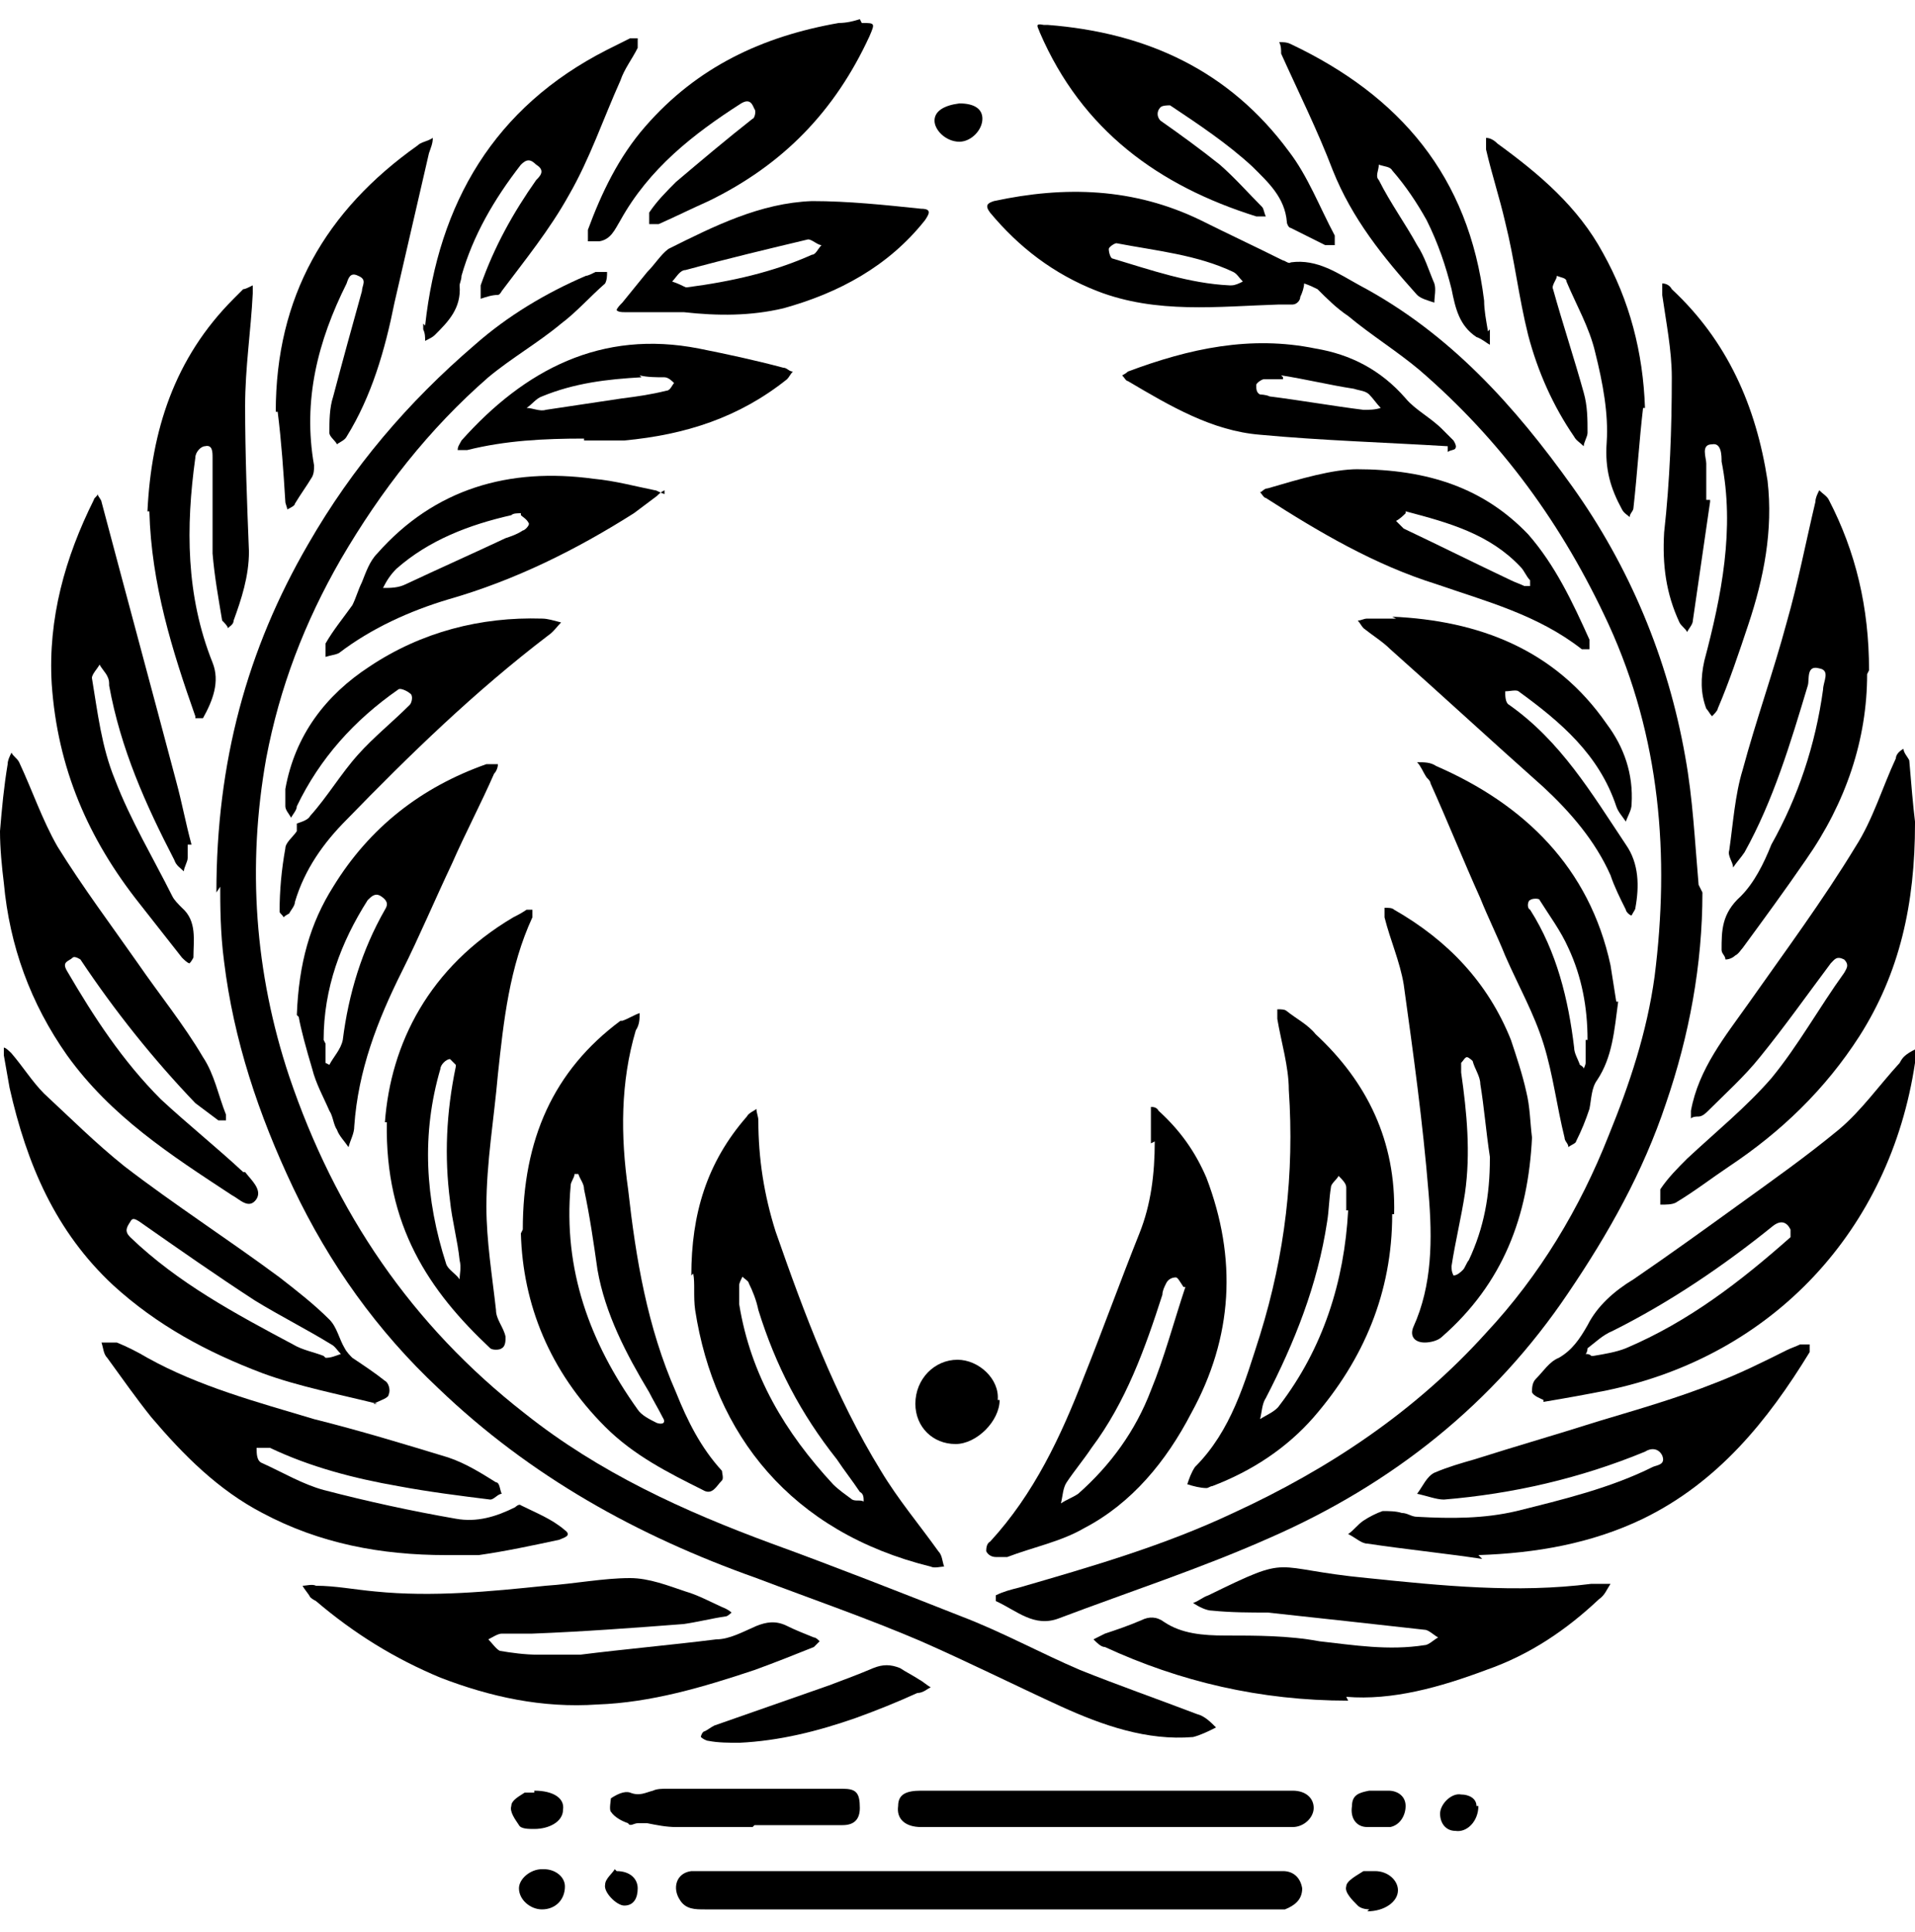 <?xml version="1.0" encoding="UTF-8"?>
<svg id="Layer_1" data-name="Layer 1" xmlns="http://www.w3.org/2000/svg" version="1.1" viewBox="0 0 100 100.9">
  <path d="M88.9,46.6c0,3.8-.7,7.5-1.9,11-1.2,3.6-3,6.8-5.1,9.9-3.9,5.8-9.2,10-15.6,12.8-3.6,1.6-7.3,2.8-11,4.2-1.3.5-2.2-.4-3.3-.9,0,0,0-.3,0-.3.4-.2.8-.3,1.2-.4,3.8-1.1,7.6-2.2,11.2-3.9,5-2.3,9.5-5.3,13.2-9.4,2.8-3,4.9-6.5,6.4-10.3,1.1-2.7,2-5.4,2.4-8.3.8-6.3.3-12.5-2.4-18.4-2.4-5.2-5.6-9.6-9.9-13.3-1.2-1-2.5-1.8-3.7-2.8-.6-.4-1.1-.9-1.6-1.4-.2-.1-.4-.2-.7-.3,0,.2-.1.5-.2.7,0,.2-.2.4-.4.4-.2,0-.5,0-.7,0-3.2.1-6.4.5-9.5-.7-2.3-.9-4.1-2.3-5.6-4.1-.3-.4-.1-.5.2-.6,3.7-.8,7.3-.7,10.8,1,1.4.7,2.9,1.4,4.3,2.1.1,0,.3.2.4.1,1.4-.2,2.5.6,3.6,1.2,4.7,2.5,8.1,6.3,11.1,10.5,3,4.2,5,9,5.9,14.1.4,2.2.5,4.4.7,6.7ZM64.3,14.9c.2,0,.4-.1.6-.2-.2-.2-.3-.4-.5-.5,0,0,0,0,0,0-1.9-.9-4-1.1-6.1-1.5-.1,0-.4.2-.4.3,0,.2.1.5.2.5,2,.6,4,1.3,6.1,1.4Z" fill="#000" stroke-width="0"/>
  <path d="M11.3,46.6c0-6.8,1.6-12.7,4.8-18.2,2.3-4,5.2-7.4,8.7-10.4,1.7-1.5,3.7-2.7,5.8-3.6.1,0,.3-.1.5-.2.2,0,.4,0,.6,0,0,.2,0,.4-.1.6-.8.7-1.5,1.5-2.3,2.1-1.2,1-2.6,1.8-3.8,2.8-3.1,2.7-5.6,5.9-7.7,9.5-1.9,3.3-3.2,6.7-3.9,10.4-1,5.6-.6,11.2,1.2,16.6,2.4,7.1,6.4,13,12.3,17.6,3.9,3.1,8.3,5.1,12.9,6.8,3.3,1.2,6.6,2.5,9.9,3.8,2.1.8,4.1,1.9,6.2,2.8,2,.8,4,1.5,6.1,2.3.4.1.7.4,1,.7-.4.2-.8.4-1.2.5-2.4.2-4.7-.6-6.9-1.6-2.4-1.1-4.8-2.3-7.3-3.4-2.8-1.2-5.7-2.2-8.6-3.3-6.2-2.2-11.8-5.3-16.6-9.9-3.2-3-5.7-6.5-7.6-10.5-1.8-3.8-3.1-7.7-3.6-11.8-.2-1.5-.2-3-.2-3.9Z" fill="#000" stroke-width="0"/>
  <path d="M70.4,88.8c-4.6,0-8.8-1-12.7-2.8-.2,0-.4-.2-.6-.4.2-.1.4-.2.6-.3.6-.2,1.2-.4,1.9-.7.4-.2.8-.2,1.2.1.9.6,2,.7,3.2.7,1.6,0,3.3,0,4.9.3,1.8.2,3.6.5,5.5.2.2,0,.5-.3.7-.4-.2-.1-.5-.4-.7-.4-2.7-.3-5.4-.6-8.2-.9-.9,0-1.9,0-2.9-.1-.3,0-.7-.2-1-.4.3-.1.5-.3.8-.4,0,0,0,0,0,0,4.5-2.2,3.1-1.4,8.3-.9,3.9.4,7.8.8,11.7.3.3,0,.7,0,1,0-.2.3-.3.6-.6.8-1.7,1.6-3.6,2.9-5.9,3.7-2.4.9-4.9,1.6-7.3,1.4Z" fill="#000" stroke-width="0"/>
  <path d="M36.1,66.6c0-3.2.8-5.9,2.9-8.3.1-.2.4-.3.5-.4,0,.2.1.4.1.6,0,2,.3,3.9.9,5.8,1.5,4.3,3.1,8.6,5.5,12.5.9,1.5,2,2.8,3,4.2.2.2.2.5.3.8-.2,0-.5.1-.7,0-7.3-1.8-11.3-6.9-12.3-13.4-.1-.7,0-1.4-.1-1.9ZM38.8,66.6c-.1.2-.2.4-.2.5,0,.3,0,.7,0,1,.6,3.7,2.4,6.7,4.9,9.4.3.3.6.5,1,.8.2.1.4,0,.6.1,0-.2,0-.4-.2-.5-.4-.6-.8-1.1-1.2-1.7-1.9-2.4-3.2-4.9-4.1-7.8-.1-.5-.3-1-.5-1.4,0-.1-.2-.2-.4-.4Z" fill="#000" stroke-width="0"/>
  <path d="M30.3,86.4c2.4-.3,4.7-.5,7.1-.8.7,0,1.4-.4,2.1-.7.5-.2,1-.3,1.6,0,.4.2.9.4,1.4.6.1,0,.2.1.3.2,0,0-.2.2-.3.3-1,.4-2,.8-3.1,1.2-2.7.9-5.4,1.7-8.2,1.8-2.9.2-5.6-.4-8.2-1.4-2.4-1-4.5-2.3-6.5-4,0,0-.2-.1-.3-.2-.1-.2-.3-.4-.4-.6.2,0,.5-.1.7,0,1,0,2,.2,3.1.3,3,.3,6,0,8.9-.3,1.5-.1,3-.4,4.4-.4,1,0,2,.4,2.9.7.7.2,1.4.6,2.1.9,0,0,.2.1.3.2,0,0-.2.2-.3.2-.7.1-1.5.3-2.2.4-2.6.2-5.3.4-7.9.5-.5,0-1.1,0-1.6,0-.2,0-.5.2-.7.3.2.2.4.5.6.6.6.1,1.3.2,2,.2.8,0,1.5,0,2.3,0,0,0,0,0,0,0Z" fill="#000" stroke-width="0"/>
  <path d="M27.3,64.2c0-4.7,1.6-8.3,5.1-10.9,0,0,0,0,.1,0,.3-.1.6-.3.9-.4,0,.3,0,.6-.2.9-.8,2.7-.8,5.5-.4,8.3.4,3.6,1,7.2,2.5,10.6.6,1.5,1.3,2.9,2.4,4.1,0,.1.1.4,0,.5-.3.3-.5.8-1,.5-1.8-.9-3.6-1.8-5.1-3.3-2.9-2.9-4.3-6.4-4.4-10.1ZM30.2,61.3c0,0-.2,0-.2,0,0,.2-.2.4-.2.6-.4,4.4,1,8.2,3.5,11.7.2.3.6.5,1,.7.3.1.5,0,.3-.3-.2-.4-.5-.9-.7-1.3-1.2-2-2.3-4.1-2.7-6.4-.2-1.4-.4-2.8-.7-4.2,0-.3-.2-.5-.3-.8Z" fill="#000" stroke-width="0"/>
  <path d="M72.7,63.4c0,4.1-1.5,7.6-4.1,10.6-1.4,1.6-3.2,2.8-5.3,3.6-.1,0-.2.1-.3.1-.3,0-.7-.1-1-.2.1-.3.2-.6.4-.9,1.9-1.9,2.6-4.4,3.4-6.9,1.3-4.2,1.8-8.4,1.5-12.8,0-1.2-.4-2.5-.6-3.7,0-.2,0-.3,0-.5.2,0,.4,0,.5.1.5.4,1.1.7,1.5,1.2,2.7,2.5,4.2,5.6,4.1,9.4ZM70.3,63.2c0-.4,0-.8,0-1.2,0-.2-.2-.4-.4-.6-.1.2-.4.4-.4.6-.1.6-.1,1.2-.2,1.8-.5,3.3-1.7,6.3-3.2,9.2-.2.3-.2.7-.3,1.1.3-.2.8-.4,1-.7,2.3-3,3.4-6.5,3.6-10.2Z" fill="#000" stroke-width="0"/>
  <path d="M60.1,59.7c0-.5,0-1,0-1.5,0-.1,0-.3,0-.4.1,0,.3,0,.4.2,1.1,1,1.9,2.1,2.5,3.5,1.6,4.2,1.4,8.3-.8,12.3-1.3,2.5-3.1,4.7-5.6,6-1.2.7-2.7,1-4,1.5-.2,0-.4,0-.6,0-.2,0-.4-.1-.5-.3,0-.1,0-.4.2-.5,2.3-2.5,3.7-5.5,4.9-8.6,1-2.5,1.9-5,2.9-7.5.6-1.5.8-3.1.8-4.8ZM61.8,67.2c-.2-.3-.3-.5-.4-.5-.2,0-.4.1-.5.3-.1.2-.2.4-.2.6-.9,2.8-1.9,5.6-3.7,8-.4.6-.9,1.2-1.3,1.8-.2.3-.2.7-.3,1.1.3-.2.6-.3.9-.5,1.7-1.5,3-3.3,3.8-5.4.7-1.7,1.2-3.6,1.8-5.4Z" fill="#000" stroke-width="0"/>
  <path d="M80.6,73.1c-.2-.1-.5-.2-.6-.4,0-.2,0-.5.2-.7.4-.4.7-.9,1.2-1.1.7-.4,1.1-1,1.5-1.7.5-1,1.4-1.8,2.4-2.4,1.9-1.3,3.7-2.6,5.5-3.9,1.8-1.3,3.5-2.5,5.2-3.9,1.2-1,2.1-2.3,3.2-3.5,0,0,.1-.2.2-.3.2-.2.4-.3.6-.4,0,.2,0,.5,0,.7-1.3,8.7-7.4,15.3-16.1,17.1-1,.2-2.1.4-3.3.6ZM83.2,70.8c.6-.1,1.2-.2,1.7-.4,3.3-1.4,6-3.5,8.6-5.8,0,0,0-.3,0-.4-.2-.4-.5-.5-.9-.2-2.6,2.1-5.4,4-8.4,5.5-.5.2-.9.6-1.3.9,0,0,0,.2-.1.3.1,0,.2,0,.3.1Z" fill="#000" stroke-width="0"/>
  <path d="M19.7,73.3c-2-.5-4.1-.9-6-1.6-2.9-1.1-5.5-2.5-7.8-4.6-3-2.8-4.5-6.3-5.4-10.3-.1-.6-.2-1.1-.3-1.7,0-.1,0-.3,0-.4.1,0,.3.2.4.3.6.7,1.1,1.5,1.7,2.1,1.4,1.3,2.7,2.6,4.2,3.8,2.6,2,5.4,3.8,8.1,5.8.9.7,1.8,1.4,2.6,2.2.4.4.5,1,.8,1.5.1.2.3.4.4.5.6.4,1.2.8,1.7,1.2.2.1.3.5.2.7,0,.2-.4.3-.8.5ZM17,70.9c.3,0,.5-.1.8-.2-.2-.2-.3-.4-.5-.5-1.3-.8-2.7-1.5-4-2.3-2-1.3-4-2.7-6-4.1-.3-.2-.4-.2-.5,0-.2.3-.3.5,0,.8,2.5,2.4,5.5,4,8.5,5.6.5.3,1.1.4,1.6.6Z" fill="#000" stroke-width="0"/>
  <path d="M23.3,81.2c-3.4,0-6.6-.6-9.6-2.2-2.3-1.2-4.1-3-5.8-5-.8-1-1.5-2-2.3-3.1-.2-.2-.2-.5-.3-.8.3,0,.6,0,.8,0,.5.2,1.1.5,1.6.8,2.7,1.5,5.7,2.3,8.7,3.2,2.4.6,4.7,1.3,7,2,.9.3,1.7.8,2.5,1.3.2,0,.2.4.3.6-.2,0-.4.3-.6.3-1.6-.2-3.2-.4-4.8-.7-2.3-.4-4.6-1-6.7-2-.2,0-.4,0-.7,0,0,.3,0,.7.3.8,1.1.5,2.1,1.1,3.2,1.4,2.3.6,4.6,1.1,6.9,1.5,1.1.2,2.1-.1,3.1-.6,0,0,.2-.2.3-.1.8.4,1.6.7,2.3,1.3.4.3-.1.4-.3.5-1.4.3-2.8.6-4.2.8-.6,0-1.2,0-1.8,0Z" fill="#000" stroke-width="0"/>
  <path d="M77.4,81.4c-2-.3-4-.5-6-.8-.3,0-.6-.3-1-.5.3-.2.5-.5.8-.7.3-.2.7-.4,1-.5.3,0,.7,0,1,.1.3,0,.5.2.8.2,1.8.1,3.5.1,5.2-.3,2.4-.6,4.9-1.2,7.1-2.3.2-.1.7-.1.5-.6-.2-.4-.6-.4-.9-.2-3.4,1.4-6.9,2.2-10.5,2.5-.4,0-.9-.2-1.4-.3.3-.4.5-.9.9-1.1.7-.3,1.4-.5,2.1-.7,2.2-.7,4.3-1.3,6.5-2,2-.6,4.1-1.2,6.1-2,1.3-.5,2.5-1.1,3.7-1.7.2-.1.5-.2.7-.3.2,0,.3,0,.5,0,0,.1,0,.3,0,.4-2.2,3.6-4.8,6.8-8.7,8.7-2.7,1.3-5.6,1.8-8.6,1.9Z" fill="#000" stroke-width="0"/>
  <path d="M0,43.4c.1-1.2.2-2.3.4-3.5,0-.2.1-.4.2-.6.1.2.3.3.4.5.7,1.5,1.2,3,2,4.4,1.3,2.1,2.8,4.1,4.2,6.1,1.1,1.6,2.4,3.2,3.4,4.9.6.9.8,2,1.2,3,0,0,0,.3,0,.3-.1,0-.3,0-.4,0-.4-.3-.8-.6-1.2-.9-2.2-2.3-4.2-4.8-6-7.5,0,0-.3-.2-.4-.1-.2.2-.6.2-.3.7,1.4,2.4,2.9,4.7,4.9,6.7,1.4,1.3,2.9,2.5,4.3,3.8,0,0,0,0,.1,0,.3.4.9.9.6,1.4-.4.6-.9,0-1.3-.2-3.2-2.1-6.3-4.1-8.6-7.3-1.9-2.7-3-5.7-3.3-9C.1,45.3,0,44.3,0,43.4Z" fill="#000" stroke-width="0"/>
  <path d="M100,43c0,4.2-.8,7.8-2.9,11.1-1.8,2.8-4.1,5-6.8,6.8-.9.6-1.8,1.3-2.8,1.9-.2.1-.5.1-.8.1,0-.3,0-.6,0-.8.4-.6.9-1.1,1.4-1.6,1.5-1.4,3.1-2.7,4.4-4.2,1.4-1.7,2.5-3.7,3.8-5.5.1-.2.3-.4,0-.7-.4-.2-.5,0-.7.2-1.2,1.6-2.4,3.3-3.7,4.9-.8,1-1.8,1.9-2.7,2.8-.1.1-.3.3-.5.3-.1,0-.3,0-.4.1,0-.1,0-.2,0-.4.4-2.2,1.8-3.9,3-5.6,1.9-2.7,3.9-5.4,5.6-8.2.9-1.4,1.4-3.1,2.1-4.6,0-.2.2-.4.4-.5,0,.2.2.4.3.6.1,1.2.2,2.4.3,3.2Z" fill="#000" stroke-width="0"/>
  <path d="M80,59.4c-.2,4.1-1.5,7.6-4.7,10.4-.2.2-.6.3-.9.3-.5,0-.8-.3-.6-.8,1-2.2,1-4.6.8-7-.3-3.7-.8-7.3-1.3-10.9-.2-1.2-.7-2.3-1-3.5,0-.2,0-.3,0-.5.2,0,.4,0,.5.1,2.8,1.6,4.9,3.8,6.1,6.8.3.9.6,1.8.8,2.7.2.8.2,1.6.3,2.4ZM77.8,60.4c-.2-1.3-.3-2.6-.5-3.8,0-.4-.3-.8-.4-1.2,0,0-.2-.2-.3-.2-.1,0-.2.2-.3.3,0,.2,0,.4,0,.5.3,2.1.5,4.2.2,6.3-.2,1.3-.5,2.5-.7,3.8,0,.2,0,.3.1.5.2,0,.4-.2.5-.3.1-.1.2-.4.3-.5.8-1.7,1.1-3.4,1.1-5.3Z" fill="#000" stroke-width="0"/>
  <path d="M20.1,58.6c.3-4.1,2.3-8.1,6.7-10.7.2-.1.4-.2.7-.4,0,0,.2,0,.3,0,0,.1,0,.3,0,.4-1.2,2.6-1.5,5.4-1.8,8.2-.2,2.3-.6,4.6-.6,6.9,0,1.8.3,3.6.5,5.4,0,.5.4.9.5,1.4,0,.2,0,.5-.2.6-.1.1-.5.1-.6,0-3.2-3-5.5-6.4-5.4-11.8ZM23.8,55.6c0,0-.3-.3-.3-.3-.2,0-.5.3-.5.5-1,3.4-.8,6.8.3,10.2.1.3.5.5.7.8,0-.3.1-.6,0-1-.1-1-.4-2.1-.5-3.1-.3-2.3-.2-4.6.3-7Z" fill="#000" stroke-width="0"/>
  <path d="M9.8,44.3c0,.2,0,.4,0,.5,0,.2-.2.5-.2.7-.2-.2-.4-.3-.5-.6-1.5-2.9-2.8-5.8-3.4-9.1,0-.2,0-.3-.1-.5-.1-.2-.3-.4-.4-.6-.1.2-.4.5-.4.7.3,1.8.5,3.6,1.2,5.3.8,2.1,2,4.1,3,6.1.1.2.3.4.5.6.8.7.6,1.7.6,2.6,0,0-.1.2-.2.3-.1,0-.3-.2-.4-.3-.7-.9-1.5-1.9-2.2-2.8-2.7-3.4-4.3-7.1-4.6-11.5-.2-3.4.7-6.6,2.2-9.6,0-.1.2-.2.2-.3,0,.1.2.3.2.4,1.3,4.9,2.6,9.7,3.9,14.6.3,1.1.5,2.2.8,3.3,0,0-.1,0-.2,0Z" fill="#000" stroke-width="0"/>
  <path d="M97.5,35.2c0,3.4-1.1,6.7-3.2,9.7-1.1,1.6-2.2,3.1-3.3,4.6-.1.1-.2.3-.4.4-.1.1-.3.2-.5.2,0-.2-.2-.3-.2-.5,0-1,0-1.9,1-2.8.7-.7,1.2-1.7,1.6-2.7,1.4-2.5,2.3-5.2,2.7-8.1,0-.4.4-1-.2-1.1-.7-.2-.5.6-.6.9-.9,3-1.8,6-3.3,8.7-.2.3-.4.5-.6.8,0-.3-.3-.6-.2-.9.2-1.4.3-2.9.7-4.2.7-2.6,1.6-5.1,2.3-7.7.6-2.1,1-4.2,1.5-6.3,0-.2.1-.4.2-.6.2.2.4.3.5.5,1.4,2.7,2.1,5.6,2.1,8.9Z" fill="#000" stroke-width="0"/>
  <path d="M89.3,26.2c-.3,2.1-.6,4.1-.9,6.2,0,.2-.2.4-.3.6-.1-.2-.3-.3-.4-.5-.7-1.5-.9-3-.8-4.7.3-2.7.4-5.4.4-8.1,0-1.4-.3-2.9-.5-4.3,0-.2,0-.4,0-.6.2,0,.4.1.5.3,2.9,2.7,4.4,6.1,5,10,.3,2.6-.2,5.1-1,7.5-.5,1.5-1,3-1.6,4.4,0,.1-.2.3-.3.4-.1-.1-.2-.3-.3-.4-.3-.8-.3-1.6-.1-2.5.9-3.4,1.6-6.9.9-10.4,0-.3,0-1-.5-.9-.6,0-.3.7-.3,1,0,.6,0,1.3,0,1.9,0,0,.2,0,.2,0Z" fill="#000" stroke-width="0"/>
  <path d="M84.5,52.3c-.2,1.5-.3,2.9-1.1,4.1-.3.4-.3,1-.4,1.5-.2.6-.4,1.1-.7,1.7,0,.1-.3.2-.4.3,0-.2-.2-.3-.2-.5-.4-1.6-.6-3.3-1.1-4.9-.5-1.6-1.3-3-2-4.6-.4-1-.9-2-1.3-3-.9-2-1.7-4-2.6-6,0-.1-.1-.2-.2-.3-.2-.3-.3-.6-.5-.8.4,0,.7,0,1,.2,4.6,2,8,5.3,9.1,10.4.1.6.2,1.3.3,1.9ZM82.9,54.3c0-1.7-.3-3.3-1-4.8-.4-.9-1-1.7-1.5-2.5,0-.1-.4-.1-.5,0-.1,0-.2.4,0,.5,1.4,2.2,2,4.7,2.3,7.2,0,.3.2.6.3.9,0,0,.2.1.2.2,0,0,.1-.2.1-.3,0-.4,0-.8,0-1.2Z" fill="#000" stroke-width="0"/>
  <path d="M15.5,53c.1-2.7.7-4.8,1.9-6.7,1.9-3.1,4.6-5.2,8-6.4.2,0,.4,0,.6,0,0,.2-.1.4-.2.5-.7,1.6-1.5,3.1-2.2,4.7-.9,1.9-1.7,3.8-2.6,5.6-1.3,2.6-2.3,5.2-2.5,8.1,0,.4-.2.7-.3,1.1-.2-.3-.5-.6-.6-.9-.2-.3-.2-.7-.4-1-.3-.7-.7-1.4-.9-2.2-.3-1-.6-2.1-.7-2.7ZM17,54.5c0,.3,0,.7,0,1,0,0,.2.1.2.1.2-.4.6-.8.7-1.3.3-2.4,1-4.7,2.2-6.8.2-.3.1-.5-.2-.7-.3-.2-.5,0-.7.2-1.4,2.2-2.3,4.6-2.3,7.3Z" fill="#000" stroke-width="0"/>
  <path d="M7.7,26.7c.2-4.2,1.4-8,4.5-11.1.2-.2.3-.3.5-.5.1,0,.3-.1.5-.2,0,.1,0,.3,0,.4-.1,2-.4,3.9-.4,5.9,0,2.5.1,5.1.2,7.6,0,1.3-.4,2.5-.8,3.6,0,.2-.2.3-.3.4,0-.1-.2-.3-.3-.4-.2-1.2-.4-2.3-.5-3.5,0-1.7,0-3.3,0-5,0-.3,0-.7-.4-.6-.2,0-.5.3-.5.6-.5,3.6-.5,7.2.9,10.7.4,1,0,2-.5,2.9,0,0-.2,0-.4,0,0,0,0,0,0-.1-1.2-3.4-2.3-6.9-2.4-10.7Z" fill="#000" stroke-width="0"/>
  <path d="M51.5,97.7c4.7,0,9.3,0,14,0,.5,0,1,0,1.5,0,.5,0,.9.3,1,.9,0,.6-.4.9-.9,1.1-.2,0-.5,0-.7,0-9.9,0-19.7,0-29.6,0-.5,0-1,0-1.3-.5-.4-.6-.2-1.4.6-1.5.2,0,.5,0,.7,0,5,0,9.9,0,14.9,0,0,0,0,0,0,0Z" fill="#000" stroke-width="0"/>
  <path d="M85.8,21.3c-.2,1.7-.3,3.4-.5,5.2,0,.2-.2.3-.2.5-.1-.1-.3-.2-.4-.4-.6-1.1-.9-2.1-.8-3.5.1-1.5-.2-3.1-.6-4.7-.3-1.3-1-2.5-1.5-3.7,0-.2-.3-.2-.5-.3,0,.2-.3.5-.2.7.5,1.8,1.1,3.6,1.6,5.4.2.7.2,1.4.2,2.1,0,.2-.2.5-.2.7-.2-.2-.4-.3-.5-.5-1.1-1.6-1.9-3.4-2.4-5.3-.5-2-.7-3.9-1.2-5.9-.3-1.3-.7-2.5-1-3.8,0-.2,0-.4,0-.6.2,0,.4.1.6.3,2.2,1.6,4.2,3.3,5.5,5.7,1.4,2.5,2.1,5.2,2.2,8.1Z" fill="#000" stroke-width="0"/>
  <path d="M72.7,32.2c4.5.2,8.5,1.7,11.2,5.6.9,1.2,1.4,2.6,1.3,4.2,0,.3-.2.6-.3.9-.2-.3-.4-.5-.5-.8-.9-2.7-2.9-4.4-5.1-6-.1-.1-.5,0-.7,0,0,.2,0,.6.2.7,2.7,1.9,4.3,4.6,6.1,7.3.7,1,.7,2.2.5,3.3,0,.1-.1.2-.2.4-.1,0-.3-.2-.3-.3-.3-.6-.6-1.2-.8-1.8-.8-1.8-2.1-3.3-3.5-4.6-2.7-2.4-5.3-4.8-8-7.2-.4-.4-.9-.7-1.4-1.1-.1-.1-.2-.3-.3-.4.2,0,.3-.1.5-.1.5,0,1,0,1.5,0Z" fill="#000" stroke-width="0"/>
  <path d="M54.7,1.3c5.2.4,9.5,2.4,12.6,6.6,1,1.3,1.6,2.9,2.4,4.4,0,.1,0,.3,0,.5-.2,0-.3,0-.5,0-.6-.3-1.2-.6-1.8-.9-.1,0-.2-.2-.2-.3-.1-1.3-1-2.1-1.8-2.9-1.3-1.2-2.8-2.2-4.3-3.2-.1,0-.4,0-.5.1-.2.2-.2.5,0,.7,1,.7,2.1,1.5,3.1,2.3.8.7,1.5,1.5,2.2,2.2.1.1.1.3.2.5-.2,0-.3,0-.5,0-5.1-1.6-9.1-4.5-11.3-9.6-.1-.3-.3-.5.2-.4Z" fill="#000" stroke-width="0"/>
  <path d="M15.5,43.4c0-.1,0-.3,0-.4h0c.3-.1.6-.2.7-.4.9-1,1.6-2.2,2.5-3.2.8-.9,1.8-1.7,2.7-2.6.1-.1.2-.5,0-.6-.1-.1-.5-.3-.6-.2-2.3,1.6-4.1,3.6-5.3,6.1,0,.2-.2.4-.3.6-.1-.2-.3-.4-.3-.6,0-.3,0-.6,0-.9.5-2.8,2.1-4.9,4.4-6.4,2.7-1.8,5.8-2.6,9-2.5.3,0,.6.1,1,.2-.2.2-.4.5-.7.7-3.8,2.9-7.2,6.2-10.5,9.6-1.2,1.2-2.2,2.6-2.7,4.3,0,.2-.2.4-.3.6,0,0-.2.1-.3.2,0-.1-.2-.2-.2-.3,0-1.1.1-2.2.3-3.3,0-.3.4-.6.6-.9,0,0,0,0,0,0Z" fill="#000" stroke-width="0"/>
  <path d="M45,1.2c.7,0,.7,0,.4.7-1.8,3.9-4.5,6.7-8.4,8.6-.9.4-1.7.8-2.6,1.2-.1,0-.3,0-.5,0,0-.2,0-.4,0-.6.4-.6.9-1.1,1.4-1.6,1.3-1.1,2.6-2.2,4-3.3.1,0,.2-.4.1-.5-.1-.2-.2-.6-.7-.3-2.5,1.6-4.8,3.4-6.3,6.1-.3.5-.5,1-1.1,1.1-.2,0-.4,0-.6,0,0-.2,0-.5,0-.6.7-1.9,1.6-3.8,3-5.4,2.7-3.1,6.1-4.7,10.1-5.4.4,0,.8-.1,1.1-.2Z" fill="#000" stroke-width="0"/>
  <path d="M14.4,21.5c0-6,2.6-10.5,7.4-13.9.2-.2.5-.2.8-.4,0,.3-.1.5-.2.8-.6,2.6-1.2,5.2-1.8,7.8-.5,2.5-1.2,4.9-2.5,7-.1.2-.4.3-.5.4-.1-.2-.4-.4-.4-.6,0-.6,0-1.3.2-1.9.5-1.9,1-3.7,1.5-5.5,0-.3.3-.6-.2-.8-.4-.2-.5.1-.6.4-1.5,3-2.3,6.1-1.7,9.5,0,.2,0,.4-.1.6-.3.5-.6.9-.9,1.4,0,.1-.2.2-.4.3,0-.1-.1-.3-.1-.4-.1-1.6-.2-3.1-.4-4.7Z" fill="#000" stroke-width="0"/>
  <path d="M34.7,25.6c-.2.1-.3.2-.4.3-.4.3-.8.6-1.2.9-3,1.9-6.2,3.5-9.7,4.5-2,.6-4,1.5-5.7,2.8-.2.1-.4.1-.7.2,0-.3,0-.6,0-.7.4-.7.9-1.3,1.4-2,.2-.4.3-.8.5-1.2.2-.5.4-1.1.8-1.5,3-3.4,6.9-4.5,11.3-3.9,1.1.1,2.2.4,3.2.6.1,0,.2.1.5.2ZM27.2,26.8c-.2,0-.4,0-.5.1-2.2.5-4.3,1.3-6,2.8-.3.3-.5.6-.7,1,.4,0,.8,0,1.2-.2,1.7-.8,3.5-1.6,5.2-2.4.3-.1.6-.2.9-.4.1,0,.4-.3.3-.4-.1-.2-.3-.3-.4-.4Z" fill="#000" stroke-width="0"/>
  <path d="M70.8,24.5c3.8,0,6.7,1,9,3.4,1.4,1.6,2.3,3.5,3.2,5.5,0,.1,0,.3,0,.5-.1,0-.3,0-.4,0-2.3-1.8-5-2.5-7.6-3.4-3.2-1-6.1-2.7-8.9-4.5-.1,0-.2-.2-.3-.3.1,0,.2-.2.4-.2,1.7-.5,3.4-1,4.7-1ZM73.4,26.8c-.1.1-.3.3-.5.4.1.1.3.3.4.4,1.9.9,3.7,1.8,5.6,2.7.2.1.5.2.7.3,0,0,.2,0,.3,0,0-.1,0-.2,0-.3-.2-.2-.3-.5-.5-.7-1.6-1.7-3.7-2.3-6-2.9Z" fill="#000" stroke-width="0"/>
  <path d="M77.8,17.2c0,.3,0,.5,0,.8-.2-.1-.4-.3-.7-.4-.9-.6-1.1-1.5-1.3-2.5-.3-1.2-.7-2.4-1.3-3.6-.5-.9-1.1-1.8-1.8-2.6-.1-.2-.4-.2-.7-.3,0,.3-.2.6,0,.8.6,1.2,1.4,2.3,2,3.4.4.6.6,1.3.9,2,.1.3,0,.7,0,1-.3-.1-.7-.2-.9-.4-1.8-2-3.4-4-4.4-6.5-.8-2.1-1.8-4.1-2.7-6.1,0-.2,0-.4-.1-.6.2,0,.4,0,.6.1,5.7,2.7,9.3,6.9,10.1,13.4,0,.5.1,1,.2,1.6Z" fill="#000" stroke-width="0"/>
  <path d="M22.2,17c.7-6.4,3.6-11.4,9.5-14.4.4-.2.8-.4,1.2-.6.1,0,.3,0,.4,0,0,.2,0,.4,0,.5-.3.6-.7,1.1-.9,1.7-.9,2-1.6,4.1-2.7,6-1,1.8-2.3,3.4-3.5,5,0,0-.1.2-.2.2-.3,0-.6.1-.9.2,0-.2,0-.5,0-.7.7-2,1.7-3.8,2.9-5.5.2-.2.5-.5,0-.8-.3-.3-.5-.3-.8,0-1.4,1.8-2.5,3.7-3.1,5.8,0,.2-.1.4-.1.5.1,1.2-.6,1.9-1.3,2.6-.1.1-.3.2-.5.3,0-.2,0-.4-.1-.6,0-.1,0-.2,0-.3Z" fill="#000" stroke-width="0"/>
  <path d="M35.6,16.3c-1,0-2,0-3,0-.1,0-.3,0-.4-.1,0-.1.2-.3.3-.4.4-.5.9-1.1,1.3-1.6.4-.4.7-.9,1.1-1.2,2.4-1.2,4.8-2.4,7.5-2.5,1.9,0,3.8.2,5.7.4.6,0,.4.3.2.6-1.9,2.4-4.5,3.8-7.4,4.6-1.7.4-3.4.4-5.2.2ZM35.9,15c2.3-.3,4.5-.8,6.5-1.7.2,0,.3-.3.5-.5-.2,0-.5-.3-.7-.3-2.1.5-4.2,1-6.4,1.6-.3,0-.5.4-.7.6.3.1.5.2.7.3Z" fill="#000" stroke-width="0"/>
  <path d="M75.6,23.3c-3.3-.2-6.6-.3-9.8-.6-2.5-.2-4.7-1.5-6.9-2.8-.1,0-.2-.2-.3-.3,0,0,.2-.1.3-.2,3.2-1.2,6.4-1.9,9.8-1.2,1.8.3,3.4,1.1,4.7,2.6.5.6,1.3,1,1.9,1.6.2.2.4.4.6.6,0,0,.2.3.1.4,0,.1-.3.1-.4.2,0,0,0-.1,0-.2ZM67,19.7s0,0,0,.1c-.3,0-.6,0-1,0-.1,0-.4.2-.4.3,0,.2,0,.4.2.5,0,0,.3,0,.5.1,1.6.2,3.3.5,4.9.7.3,0,.6,0,.9-.1-.2-.2-.4-.5-.6-.7-.2-.2-.5-.2-.8-.3-1.3-.2-2.5-.5-3.8-.7Z" fill="#000" stroke-width="0"/>
  <path d="M30.5,22.9c-2.1,0-4.1.1-6.1.6-.2,0-.3,0-.5,0,0-.2.1-.3.2-.5,0,0,0,0,0,0,3.3-3.7,7.3-5.8,12.4-4.8,1.5.3,2.9.6,4.4,1,.2,0,.3.2.5.2-.1.1-.2.3-.3.4-2.5,2-5.3,2.9-8.5,3.2-.7,0-1.4,0-2.1,0ZM33.5,19.7c-1.8.1-3.5.3-5.2,1-.3.1-.5.4-.8.6.3,0,.7.2,1,.1,1.3-.2,2.7-.4,4-.6.8-.1,1.5-.2,2.3-.4.2,0,.3-.3.4-.4-.1-.1-.3-.3-.5-.3-.4,0-.9,0-1.3-.1Z" fill="#000" stroke-width="0"/>
  <path d="M57.7,93.5c3.3,0,6.5,0,9.8,0,.7,0,1.1.4,1.1.9,0,.5-.5,1-1.1,1-5.8,0-11.7,0-17.5,0-.6,0-1.2,0-1.9,0-.8,0-1.3-.4-1.2-1.1,0-.6.4-.8,1.2-.8,3.2,0,6.4,0,9.7,0,0,0,0,0,0,0Z" fill="#000" stroke-width="0"/>
  <path d="M39.3,95.4c-1.3,0-2.7,0-4,0-.5,0-1-.1-1.5-.2-.2,0-.4,0-.5,0-.2,0-.4.2-.5,0-.3-.1-.7-.3-.9-.6-.1-.1,0-.6,0-.7.3-.2.7-.4,1-.3.5.2.8,0,1.2-.1.2-.1.5-.1.7-.1,3.1,0,6.1,0,9.2,0,.7,0,.9.2.9,1,0,.6-.3.9-.9.9-1.5,0-3.1,0-4.6,0,0,0,0,0,0,0Z" fill="#000" stroke-width="0"/>
  <path d="M38.6,91c-.5,0-1.1,0-1.6-.1-.1,0-.3-.1-.4-.2,0-.1.1-.3.2-.3.2-.1.3-.2.5-.3,2-.7,4-1.4,6-2.1.8-.3,1.6-.6,2.3-.9.5-.2.9-.2,1.4,0,.3.2.7.4,1,.6.2.1.4.3.6.4-.2.1-.4.3-.7.3-1.1.5-2.1.9-3.2,1.3-2,.7-4,1.2-6.1,1.3Z" fill="#000" stroke-width="0"/>
  <path d="M52.2,73.1c0,1.1-1.2,2.3-2.3,2.3-1.2,0-2.1-.9-2.1-2.1,0-1.3,1-2.3,2.2-2.3,1.1,0,2.2,1,2.1,2.1Z" fill="#000" stroke-width="0"/>
  <path d="M72,93.5c.2,0,.4,0,.5,0,.5,0,.9.3.9.8,0,.5-.3,1-.8,1.1-.4,0-.8,0-1.2,0-.6,0-.9-.5-.8-1.1,0-.6.4-.7.9-.8.2,0,.3,0,.5,0Z" fill="#000" stroke-width="0"/>
  <path d="M71.5,99.7c0,0-.4,0-.6-.2-.3-.3-.7-.7-.6-1,0-.3.6-.6.9-.8.1,0,.4,0,.6,0,.7,0,1.2.5,1.2,1,0,.6-.7,1.1-1.6,1.1Z" fill="#000" stroke-width="0"/>
  <path d="M27.9,93.5c1,0,1.6.4,1.5,1,0,.6-.7,1-1.5,1-.3,0-.7,0-.8-.2-.2-.3-.5-.7-.4-1,0-.3.4-.5.7-.7.2,0,.4,0,.5,0Z" fill="#000" stroke-width="0"/>
  <path d="M50.1,5.4c.8,0,1.2.3,1.2.8,0,.6-.6,1.2-1.2,1.2-.7,0-1.3-.6-1.3-1.1,0-.5.5-.8,1.3-.9Z" fill="#000" stroke-width="0"/>
  <path d="M28.4,97.6c.6,0,1.1.4,1.1.9,0,.7-.5,1.2-1.2,1.2-.6,0-1.2-.5-1.2-1.1,0-.5.6-1,1.2-1Z" fill="#000" stroke-width="0"/>
  <path d="M77.2,94.3c0,.8-.6,1.4-1.2,1.3-.5,0-.8-.4-.8-.9,0-.5.6-1.1,1.1-1,.4,0,.8.2.8.6Z" fill="#000" stroke-width="0"/>
  <path d="M32.2,97.7c.7,0,1.1.4,1.1.9,0,.5-.2.9-.7.9-.4,0-1.1-.7-1-1.1,0-.3.4-.6.5-.8Z" fill="#000" stroke-width="0"/>
  <path d="M15.5,42.9s0,0,0,0,0,0,0,0Z" fill="#000" stroke-width="0"/>
</svg>